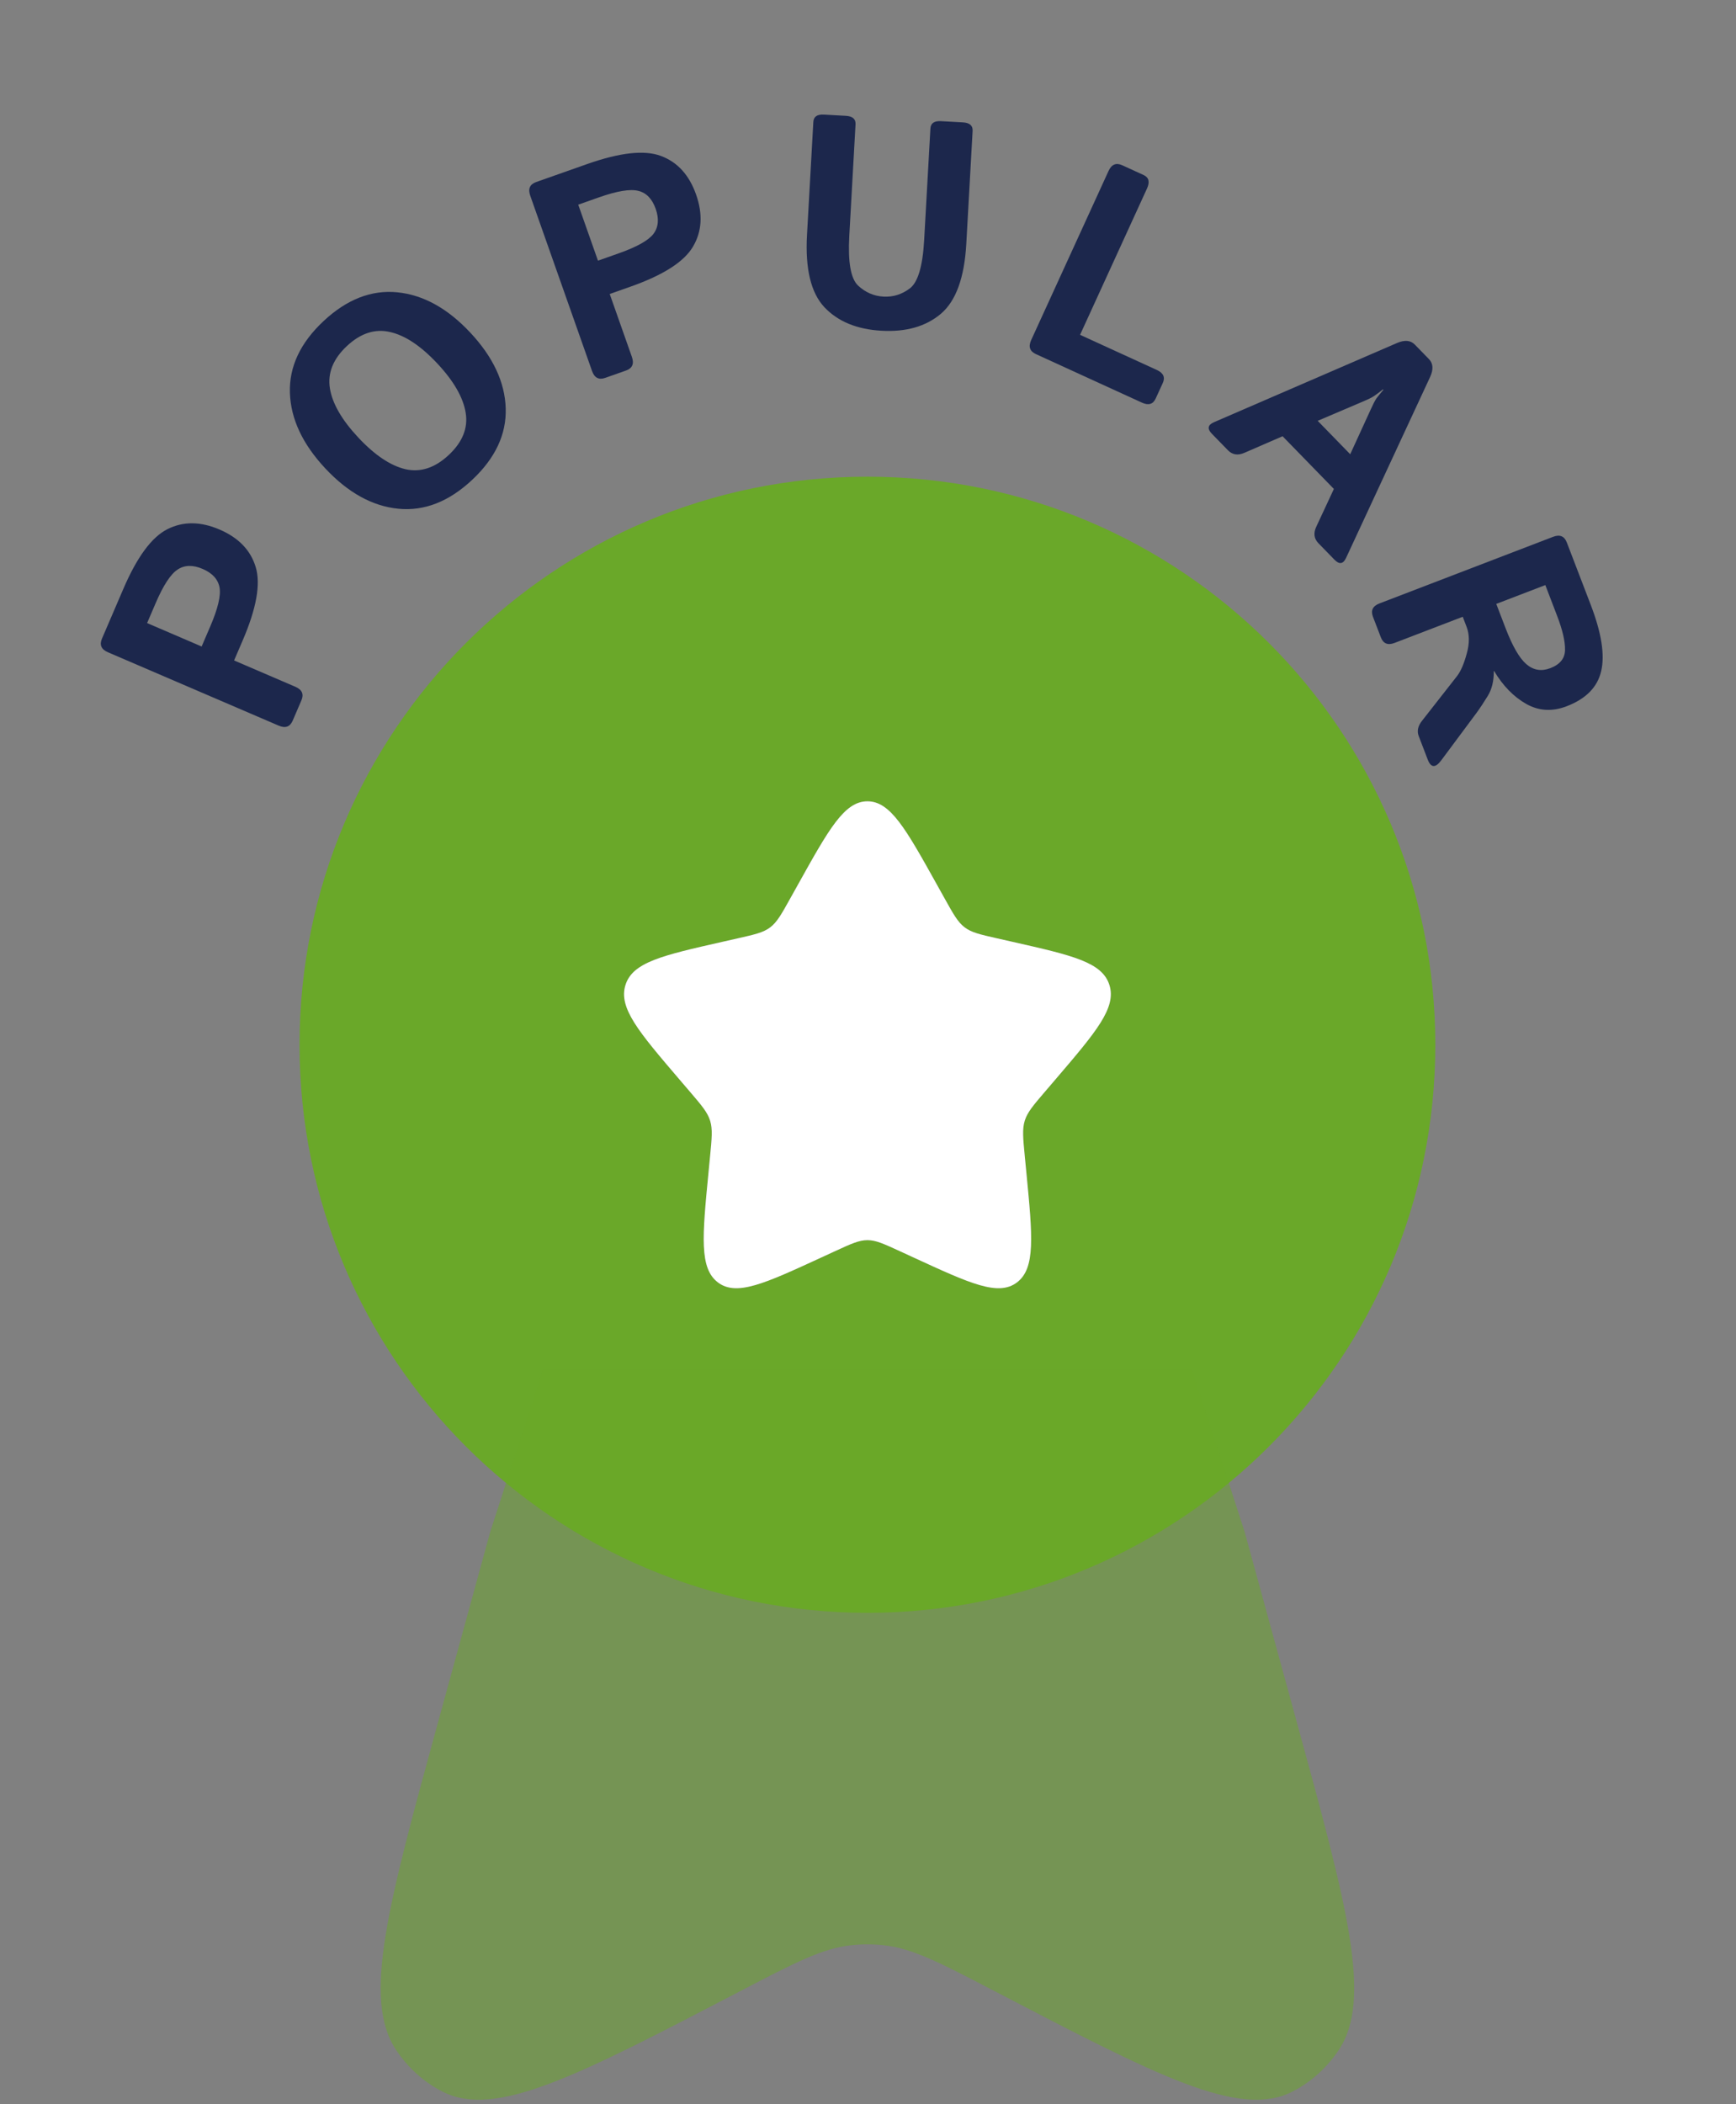 <svg width="255" height="309" viewBox="0 0 255 309" fill="none" xmlns="http://www.w3.org/2000/svg">
<rect x="0" y="0" width="255" height="309" fill="#808080" stroke="none"/>
<path fill-rule="evenodd" clip-rule="evenodd" d="M210.833 153.417C210.833 199.486 173.486 236.833 127.417 236.833C81.347 236.833 44 199.486 44 153.417C44 107.347 81.347 70 127.417 70C173.486 70 210.833 107.347 210.833 153.417ZM117.239 129.852C121.767 121.728 124.031 117.667 127.417 117.667C130.802 117.667 133.066 121.728 137.595 129.852L138.766 131.953C140.052 134.262 140.695 135.416 141.699 136.177C142.702 136.939 143.951 137.222 146.45 137.787L148.725 138.302C157.518 140.291 161.915 141.286 162.962 144.65C164.008 148.013 161.012 151.517 155.021 158.524L155.016 158.529L153.464 160.342L153.46 160.346C151.76 162.335 150.909 163.331 150.525 164.562C150.143 165.793 150.272 167.12 150.528 169.772L150.529 169.782L150.764 172.201L150.765 172.216C151.669 181.559 152.122 186.231 149.385 188.31C146.645 190.388 142.53 188.493 134.298 184.704L134.296 184.703L132.167 183.722L132.153 183.715C129.821 182.643 128.654 182.106 127.417 182.106C126.178 182.106 125.011 182.643 122.679 183.717L122.667 183.722L120.537 184.703L120.535 184.704C112.303 188.493 108.188 190.388 105.448 188.31C102.71 186.23 103.163 181.554 104.07 172.201L104.304 169.782C104.562 167.123 104.69 165.795 104.308 164.562C103.924 163.331 103.073 162.335 101.373 160.346L101.369 160.342L99.818 158.529C93.823 151.519 90.826 148.014 91.872 144.65C92.918 141.286 97.315 140.291 106.108 138.302L108.383 137.787C110.882 137.222 112.131 136.939 113.135 136.177C114.138 135.416 114.781 134.262 116.067 131.953L117.239 129.852Z" fill="#6AA829"/>
<path d="M127.417 117.667C124.031 117.667 121.767 121.728 117.239 129.852L116.067 131.953C114.781 134.262 114.138 135.416 113.135 136.177C112.131 136.939 110.882 137.222 108.383 137.787L106.108 138.302C97.315 140.291 92.918 141.286 91.872 144.65C90.826 148.014 93.823 151.519 99.818 158.529L101.369 160.342L101.373 160.346C103.073 162.335 103.924 163.331 104.308 164.562C104.69 165.795 104.562 167.123 104.304 169.782L104.07 172.201C103.163 181.554 102.71 186.23 105.448 188.31C108.188 190.388 112.303 188.493 120.535 184.704L120.537 184.703L122.667 183.722L122.679 183.717C125.011 182.643 126.178 182.106 127.417 182.106C128.654 182.106 129.821 182.643 132.153 183.715L132.167 183.722L134.296 184.703L134.298 184.704C142.53 188.493 146.645 190.388 149.385 188.31C152.122 186.231 151.669 181.559 150.765 172.216L150.764 172.201L150.529 169.782L150.528 169.772C150.272 167.12 150.143 165.793 150.525 164.562C150.909 163.331 151.76 162.335 153.46 160.346L153.464 160.342L155.016 158.529L155.021 158.524C161.012 151.517 164.008 148.013 162.962 144.65C161.915 141.286 157.518 140.291 148.725 138.302L146.45 137.787C143.951 137.222 142.702 136.939 141.699 136.177C140.695 135.416 140.052 134.262 138.766 131.953L137.595 129.852C133.066 121.728 130.802 117.667 127.417 117.667Z" fill="white"/>
<path opacity="0.5" d="M64.428 252.599L72.017 224.916L79.75 201.083H175.083L182.816 224.916L190.406 252.599C197.893 279.909 201.637 293.565 196.641 301.041C194.89 303.66 192.541 305.764 189.816 307.151C182.039 311.111 170.031 304.855 146.015 292.341C138.024 288.177 134.028 286.095 129.783 285.642C128.209 285.474 126.624 285.474 125.05 285.642C120.805 286.095 116.81 288.177 108.818 292.341C84.803 304.855 72.795 311.111 65.018 307.151C62.292 305.764 59.943 303.66 58.193 301.041C53.197 293.565 56.94 279.909 64.428 252.599Z" fill="#6AA829"/>
<path d="M42.995 105.819C42.603 106.731 41.919 106.977 40.942 106.558L15.854 95.781C14.877 95.361 14.585 94.695 14.976 93.783L18.116 86.476C20.13 81.787 22.288 78.864 24.59 77.708C26.897 76.539 29.451 76.556 32.252 77.76C35.052 78.963 36.823 80.803 37.563 83.281C38.31 85.747 37.675 89.324 35.661 94.013L34.385 96.983L43.392 100.852C44.369 101.272 44.662 101.938 44.27 102.85L42.995 105.819ZM29.618 94.935L30.885 91.985C32.004 89.38 32.459 87.477 32.25 86.276C32.028 85.069 31.2 84.158 29.767 83.543C28.334 82.927 27.11 82.957 26.095 83.632C25.067 84.301 23.994 85.938 22.875 88.543L21.607 91.494L29.618 94.935Z" fill="#1C274C"/>
<path d="M47.78 68.779C44.439 65.207 42.707 61.508 42.584 57.683C42.461 53.857 44.108 50.347 47.524 47.151C50.941 43.955 54.554 42.546 58.362 42.924C62.171 43.302 65.746 45.277 69.087 48.849C72.428 52.421 74.16 56.12 74.283 59.945C74.406 63.771 72.759 67.281 69.343 70.477C65.926 73.673 62.313 75.082 58.505 74.704C54.696 74.326 51.121 72.351 47.78 68.779ZM52.625 64.247C55.046 66.835 57.361 68.387 59.571 68.902C61.781 69.397 63.895 68.701 65.914 66.812C67.933 64.924 68.764 62.865 68.407 60.637C68.051 58.388 66.663 55.97 64.242 53.381C61.821 50.793 59.505 49.251 57.295 48.756C55.086 48.241 52.971 48.928 50.952 50.816C48.934 52.704 48.102 54.773 48.458 57.022C48.815 59.25 50.204 61.658 52.625 64.247Z" fill="#1C274C"/>
<path d="M88.898 55.489C87.962 55.819 87.318 55.483 86.964 54.48L77.885 28.73C77.532 27.727 77.823 27.061 78.759 26.73L86.259 24.086C91.072 22.389 94.684 21.995 97.094 22.904C99.517 23.808 101.236 25.698 102.249 28.572C103.263 31.447 103.109 33.996 101.789 36.221C100.482 38.44 97.422 40.398 92.609 42.095L89.561 43.17L92.82 52.415C93.174 53.418 92.882 54.084 91.947 54.414L88.898 55.489ZM87.835 38.277L90.864 37.209C93.537 36.266 95.245 35.311 95.986 34.343C96.722 33.362 96.831 32.136 96.313 30.665C95.794 29.195 94.943 28.315 93.759 28.026C92.57 27.724 90.638 28.044 87.965 28.986L84.936 30.054L87.835 38.277Z" fill="#1C274C"/>
<path d="M118.539 34.515L119.47 17.912C119.513 17.134 120.03 16.772 121.021 16.828L124.248 17.009C125.239 17.064 125.713 17.481 125.669 18.26L124.751 34.65C124.537 38.472 124.962 40.895 126.026 41.921C127.105 42.932 128.353 43.478 129.768 43.557C131.184 43.636 132.477 43.233 133.648 42.348C134.835 41.449 135.535 39.088 135.749 35.267L136.667 18.876C136.711 18.097 137.228 17.736 138.219 17.791L141.446 17.972C142.437 18.027 142.91 18.445 142.867 19.223L141.937 35.826C141.659 40.78 140.417 44.196 138.21 46.075C136.004 47.939 133.097 48.77 129.487 48.568C125.878 48.366 123.082 47.215 121.098 45.116C119.115 43.003 118.262 39.469 118.539 34.515Z" fill="#1C274C"/>
<path d="M152.163 51.998C151.261 51.585 151.031 50.895 151.473 49.929L162.835 25.101C163.277 24.134 163.949 23.857 164.852 24.27L167.984 25.703C168.758 26.057 168.923 26.717 168.481 27.684L158.65 49.167L169.924 54.326C170.89 54.768 171.182 55.408 170.799 56.246L169.755 58.528C169.371 59.366 168.696 59.564 167.729 59.121L152.163 51.998Z" fill="#1C274C"/>
<path d="M178.01 63.695C177.298 62.963 177.401 62.398 178.319 61.999L205.196 50.372C206.325 49.886 207.201 49.963 207.824 50.603L209.901 52.736C210.524 53.376 210.578 54.254 210.062 55.37L197.723 81.927C197.3 82.834 196.732 82.922 196.02 82.191L193.661 79.768C193.009 79.098 192.904 78.289 193.348 77.343L195.933 71.798L188.397 64.059L182.785 66.495C181.827 66.913 181.022 66.787 180.369 66.117L178.01 63.695ZM193.555 61.796L198.332 66.702L201.352 60.111C201.703 59.333 201.981 58.796 202.185 58.498C202.41 58.2 202.751 57.778 203.21 57.233L203.15 57.172C202.593 57.616 202.158 57.941 201.844 58.147C201.551 58.354 201.011 58.622 200.224 58.953L193.555 61.796Z" fill="#1C274C"/>
<path d="M201.674 90.571C201.319 89.645 201.638 88.991 202.63 88.61L228.123 78.831C229.116 78.45 229.79 78.723 230.145 79.65L233.672 88.842C235.24 92.932 235.75 96.161 235.2 98.528C234.664 100.89 232.973 102.616 230.127 103.708C228.009 104.52 226.03 104.407 224.188 103.367C222.347 102.327 220.772 100.714 219.463 98.529L219.423 98.544C219.434 99.998 219.14 101.211 218.542 102.185C217.944 103.158 217.406 103.972 216.928 104.626L211.714 111.637C210.855 112.801 210.189 112.768 209.717 111.537L208.392 108.083C208.112 107.355 208.274 106.609 208.878 105.846L214.03 99.269C214.577 98.558 215.051 97.458 215.451 95.968C215.87 94.487 215.861 93.177 215.424 92.038L214.861 90.569L204.854 94.407C203.861 94.788 203.187 94.516 202.832 93.589L201.674 90.571ZM219.785 88.68L221.148 92.234C222.163 94.882 223.182 96.647 224.204 97.53C225.245 98.422 226.42 98.616 227.73 98.113C229.16 97.565 229.878 96.667 229.886 95.419C229.911 94.18 229.523 92.514 228.72 90.423L226.992 85.916L219.785 88.68Z" fill="#1C274C"/>
</svg>
